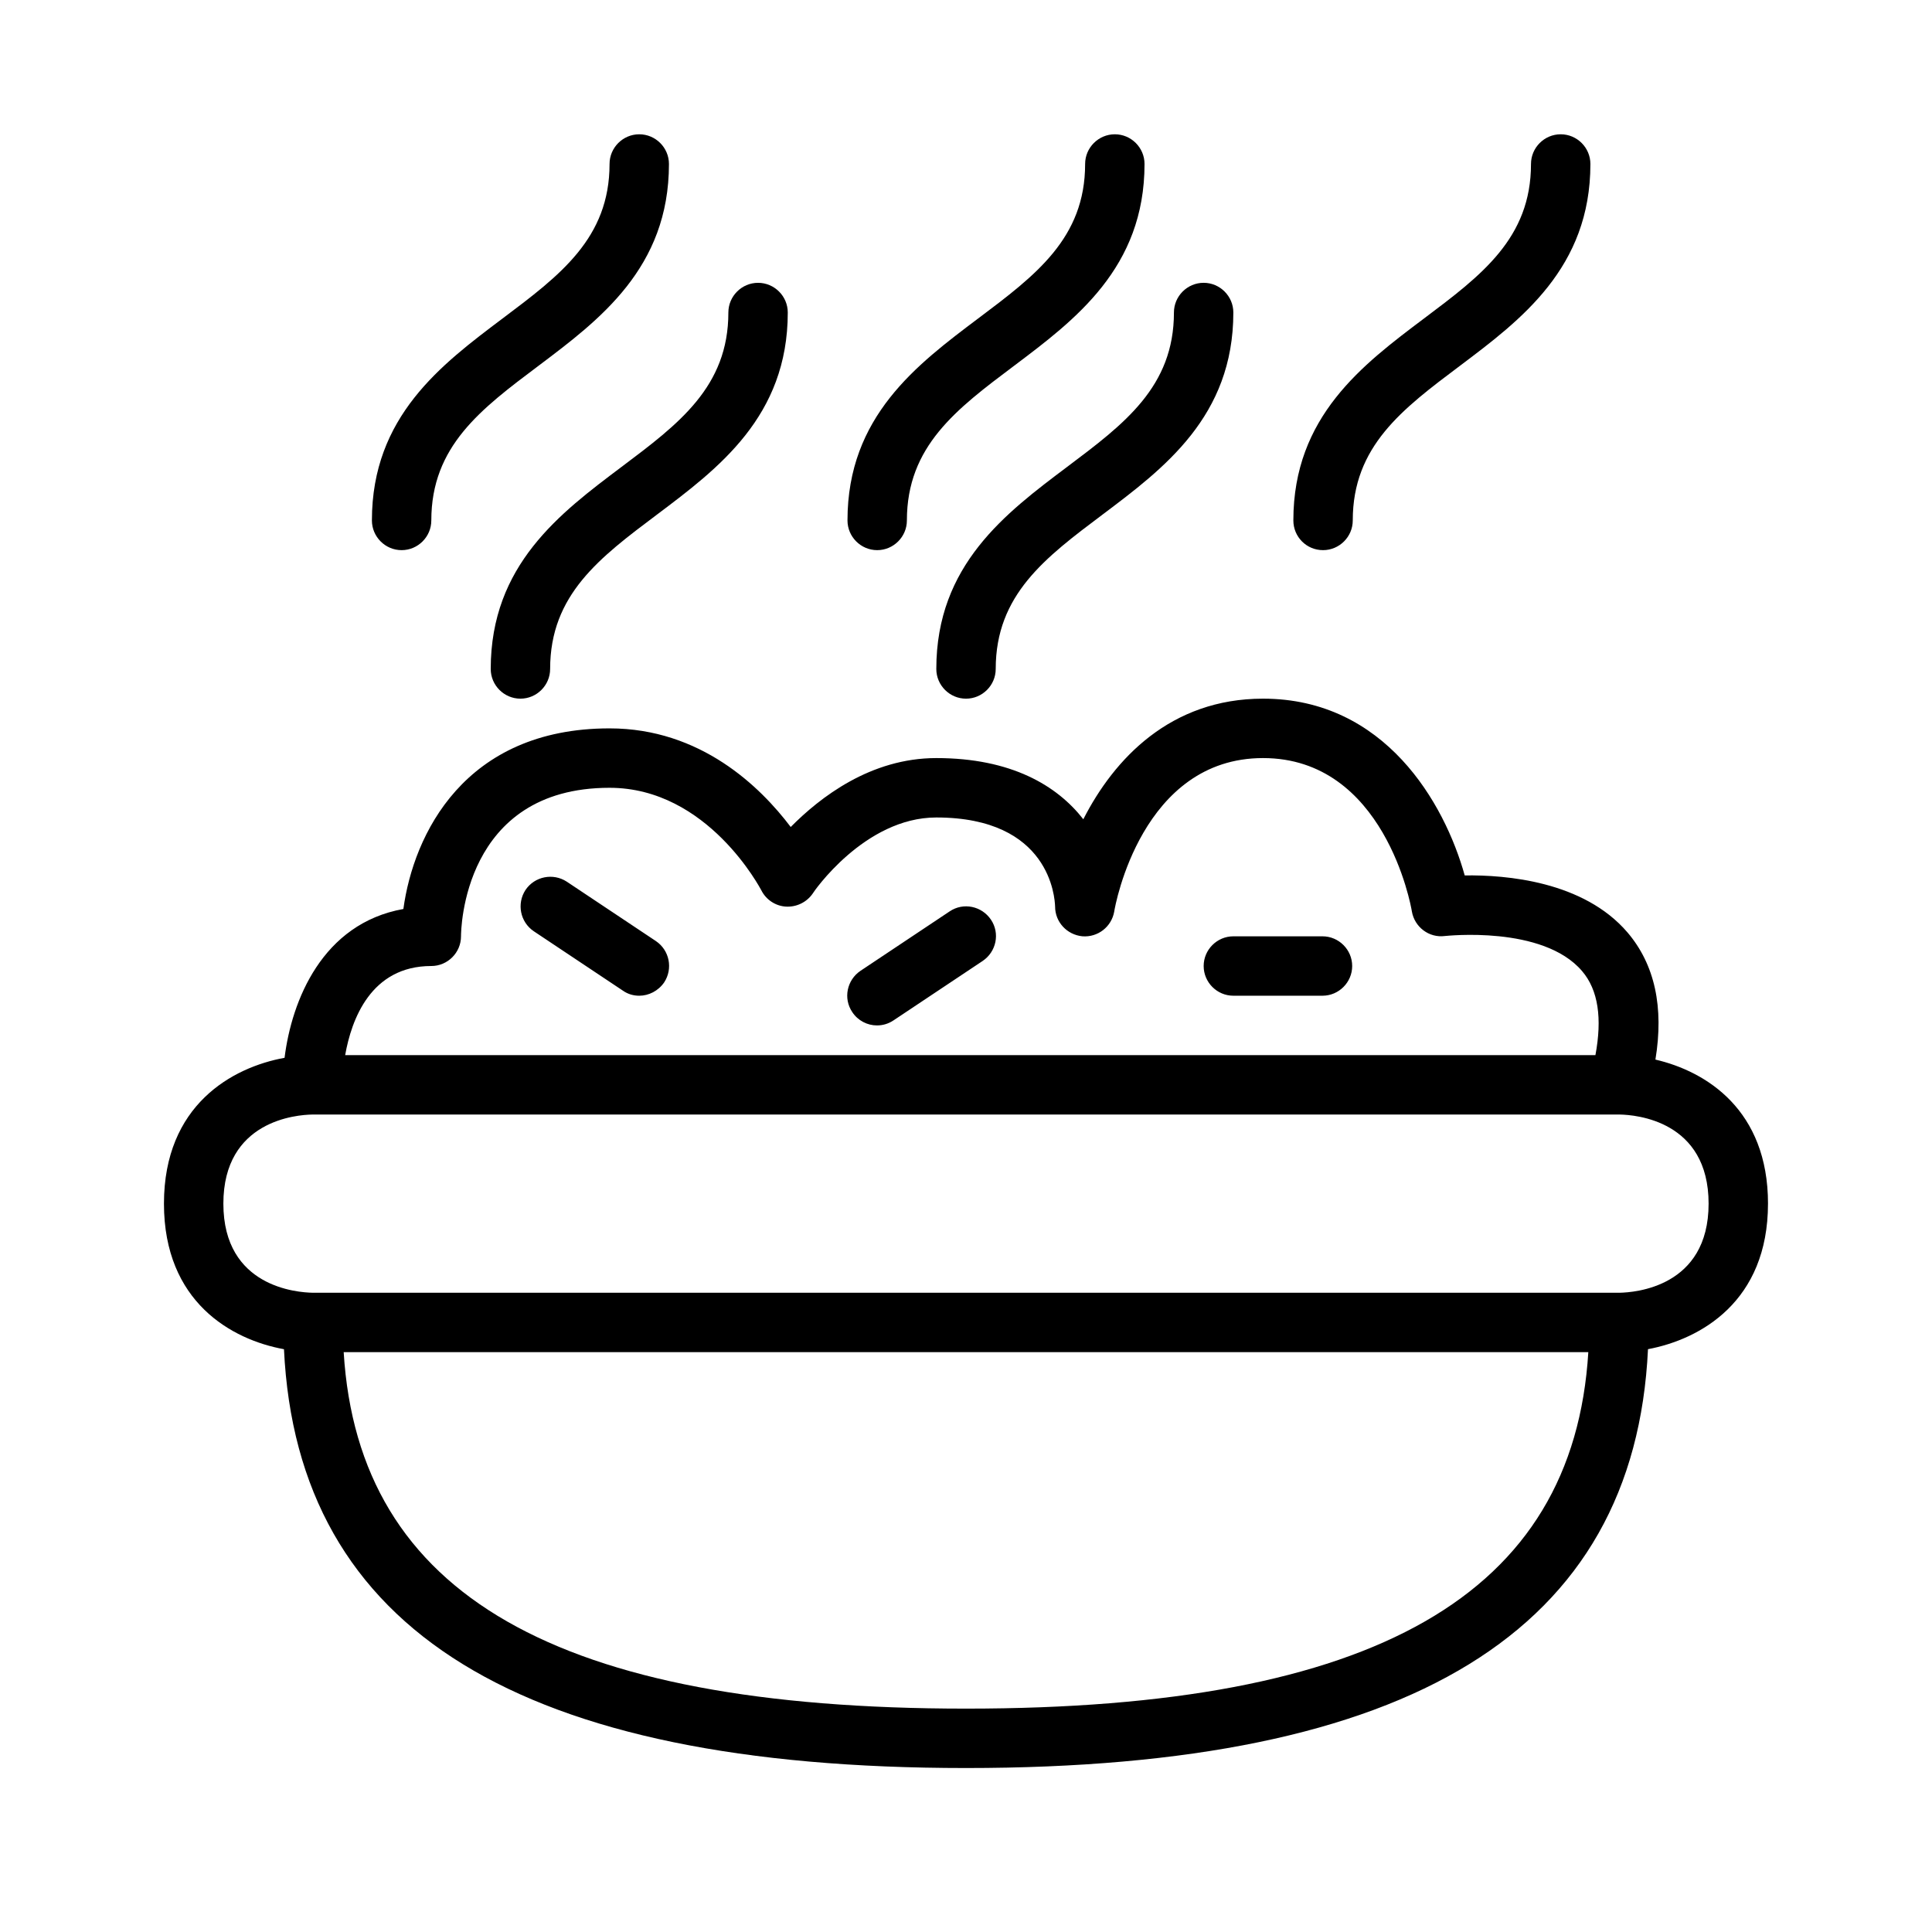 <?xml version="1.0" encoding="UTF-8"?>
<!-- Uploaded to: SVG Repo, www.svgrepo.com, Generator: SVG Repo Mixer Tools -->
<svg fill="#000000" width="800px" height="800px" version="1.1" viewBox="144 144 512 512" xmlns="http://www.w3.org/2000/svg">
 <path d="m612.54 462.98c0-24.797-16.297-35.031-29.836-38.18 2.281-13.855-0.156-25.191-7.398-33.691-11.652-13.617-32.273-15.273-43.141-15.113-5.352-19.211-21.176-46.844-53.449-46.844-24.48 0-39.438 15.902-47.625 31.961-6.93-8.895-19.051-16.215-38.969-16.215-17.398 0-30.781 10.391-38.574 18.262-8.027-10.625-23.848-26.133-48.016-26.133-38.496 0-51.957 28.184-54.633 47.863-21.492 3.856-29.598 24.246-31.488 39.438-13.855 2.519-31.961 12.516-31.961 38.652 0 26.055 17.949 36.055 31.805 38.574 3.543 74.625 62.66 110.99 180.74 110.99s177.2-36.367 180.74-111c13.852-2.598 31.801-12.594 31.801-38.57zm-354.24-62.977c4.328 0 7.871-3.543 7.871-7.871 0-1.574 0.473-39.359 39.359-39.359 26.137 0 40.07 26.922 40.227 27.16 1.258 2.519 3.777 4.172 6.535 4.328 2.832 0.156 5.512-1.18 7.086-3.465 0.078-0.238 13.699-20.156 32.746-20.156 30.148 0 31.41 21.254 31.488 23.617 0 4.094 3.148 7.477 7.242 7.871 4.094 0.316 7.715-2.519 8.422-6.535 0.238-1.648 7.324-40.695 39.441-40.695s39.203 39.047 39.438 40.621c0.707 4.172 4.566 7.086 8.738 6.535 0.234 0 25.977-2.914 36.367 9.289 4.328 5.039 5.352 12.594 3.543 22.277l-331.33-0.004c1.652-9.367 6.769-23.613 22.828-23.613zm141.7 196.8c-108.4 0-160.98-30.148-164.92-94.465h329.84c-3.938 64.312-56.523 94.465-164.92 94.465zm173.18-110.21h-346.29c-4.016-0.078-23.695-1.418-23.695-23.613 0-22.121 19.523-23.539 23.539-23.617h0.078 0.078 346.21 0.078 0.078c4.172 0.078 23.539 1.574 23.539 23.617 0 22.195-19.684 23.535-23.617 23.613zm-330.62-204.67c0-27.551 18.422-41.328 34.637-53.531 15.191-11.414 28.34-21.254 28.34-40.934 0-4.328 3.543-7.871 7.871-7.871s7.871 3.543 7.871 7.871c0 27.551-18.422 41.328-34.637 53.531-15.191 11.414-28.34 21.254-28.34 40.934 0 4.328-3.543 7.871-7.871 7.871-4.328 0-7.871-3.543-7.871-7.871zm66.125-14.168c15.191-11.414 28.34-21.254 28.34-40.934 0-4.328 3.543-7.871 7.871-7.871s7.871 3.543 7.871 7.871c0 27.551-18.422 41.328-34.637 53.531-15.191 11.41-28.34 21.25-28.34 40.93 0 4.328-3.543 7.871-7.871 7.871s-7.871-3.543-7.871-7.871c0-27.551 18.418-41.328 34.637-53.527zm146.42-40.938c0-4.328 3.543-7.871 7.871-7.871s7.871 3.543 7.871 7.871c0 27.551-18.422 41.328-34.637 53.531-15.191 11.414-28.336 21.254-28.336 40.934 0 4.328-3.543 7.871-7.871 7.871s-7.871-3.543-7.871-7.871c0-27.551 18.422-41.328 34.637-53.531 15.191-11.41 28.336-21.254 28.336-40.934zm-86.512 55.105c0-27.551 18.422-41.328 34.637-53.531 15.191-11.414 28.34-21.254 28.34-40.934 0-4.328 3.543-7.871 7.871-7.871s7.871 3.543 7.871 7.871c0 27.551-18.422 41.328-34.637 53.531-15.191 11.414-28.34 21.254-28.34 40.934 0 4.328-3.543 7.871-7.871 7.871-4.328 0-7.871-3.543-7.871-7.871zm118.16 0c0-27.551 18.422-41.328 34.637-53.531 15.191-11.414 28.34-21.254 28.34-40.934 0-4.328 3.543-7.871 7.871-7.871s7.871 3.543 7.871 7.871c0 27.551-18.422 41.328-34.637 53.531-15.191 11.414-28.34 21.254-28.34 40.934 0 4.328-3.543 7.871-7.871 7.871-4.41 0-7.871-3.543-7.871-7.871zm-201.29 108.87c-3.621-2.441-4.566-7.32-2.203-10.941 2.441-3.621 7.32-4.566 10.941-2.203l23.617 15.742c3.621 2.441 4.566 7.32 2.203 10.941-1.574 2.281-4.094 3.543-6.613 3.543-1.496 0-2.992-0.395-4.328-1.34zm177.52 9.211c0-4.328 3.543-7.871 7.871-7.871h23.617c4.328 0 7.871 3.543 7.871 7.871s-3.543 7.871-7.871 7.871h-23.617c-4.332 0-7.871-3.543-7.871-7.871zm-93.129 12.199c-2.441-3.621-1.418-8.5 2.203-10.941l23.617-15.742c3.621-2.441 8.5-1.418 10.941 2.203s1.418 8.5-2.203 10.941l-23.617 15.742c-1.414 0.945-2.91 1.34-4.406 1.34-2.519 0-5.039-1.258-6.535-3.543z"/>
</svg>